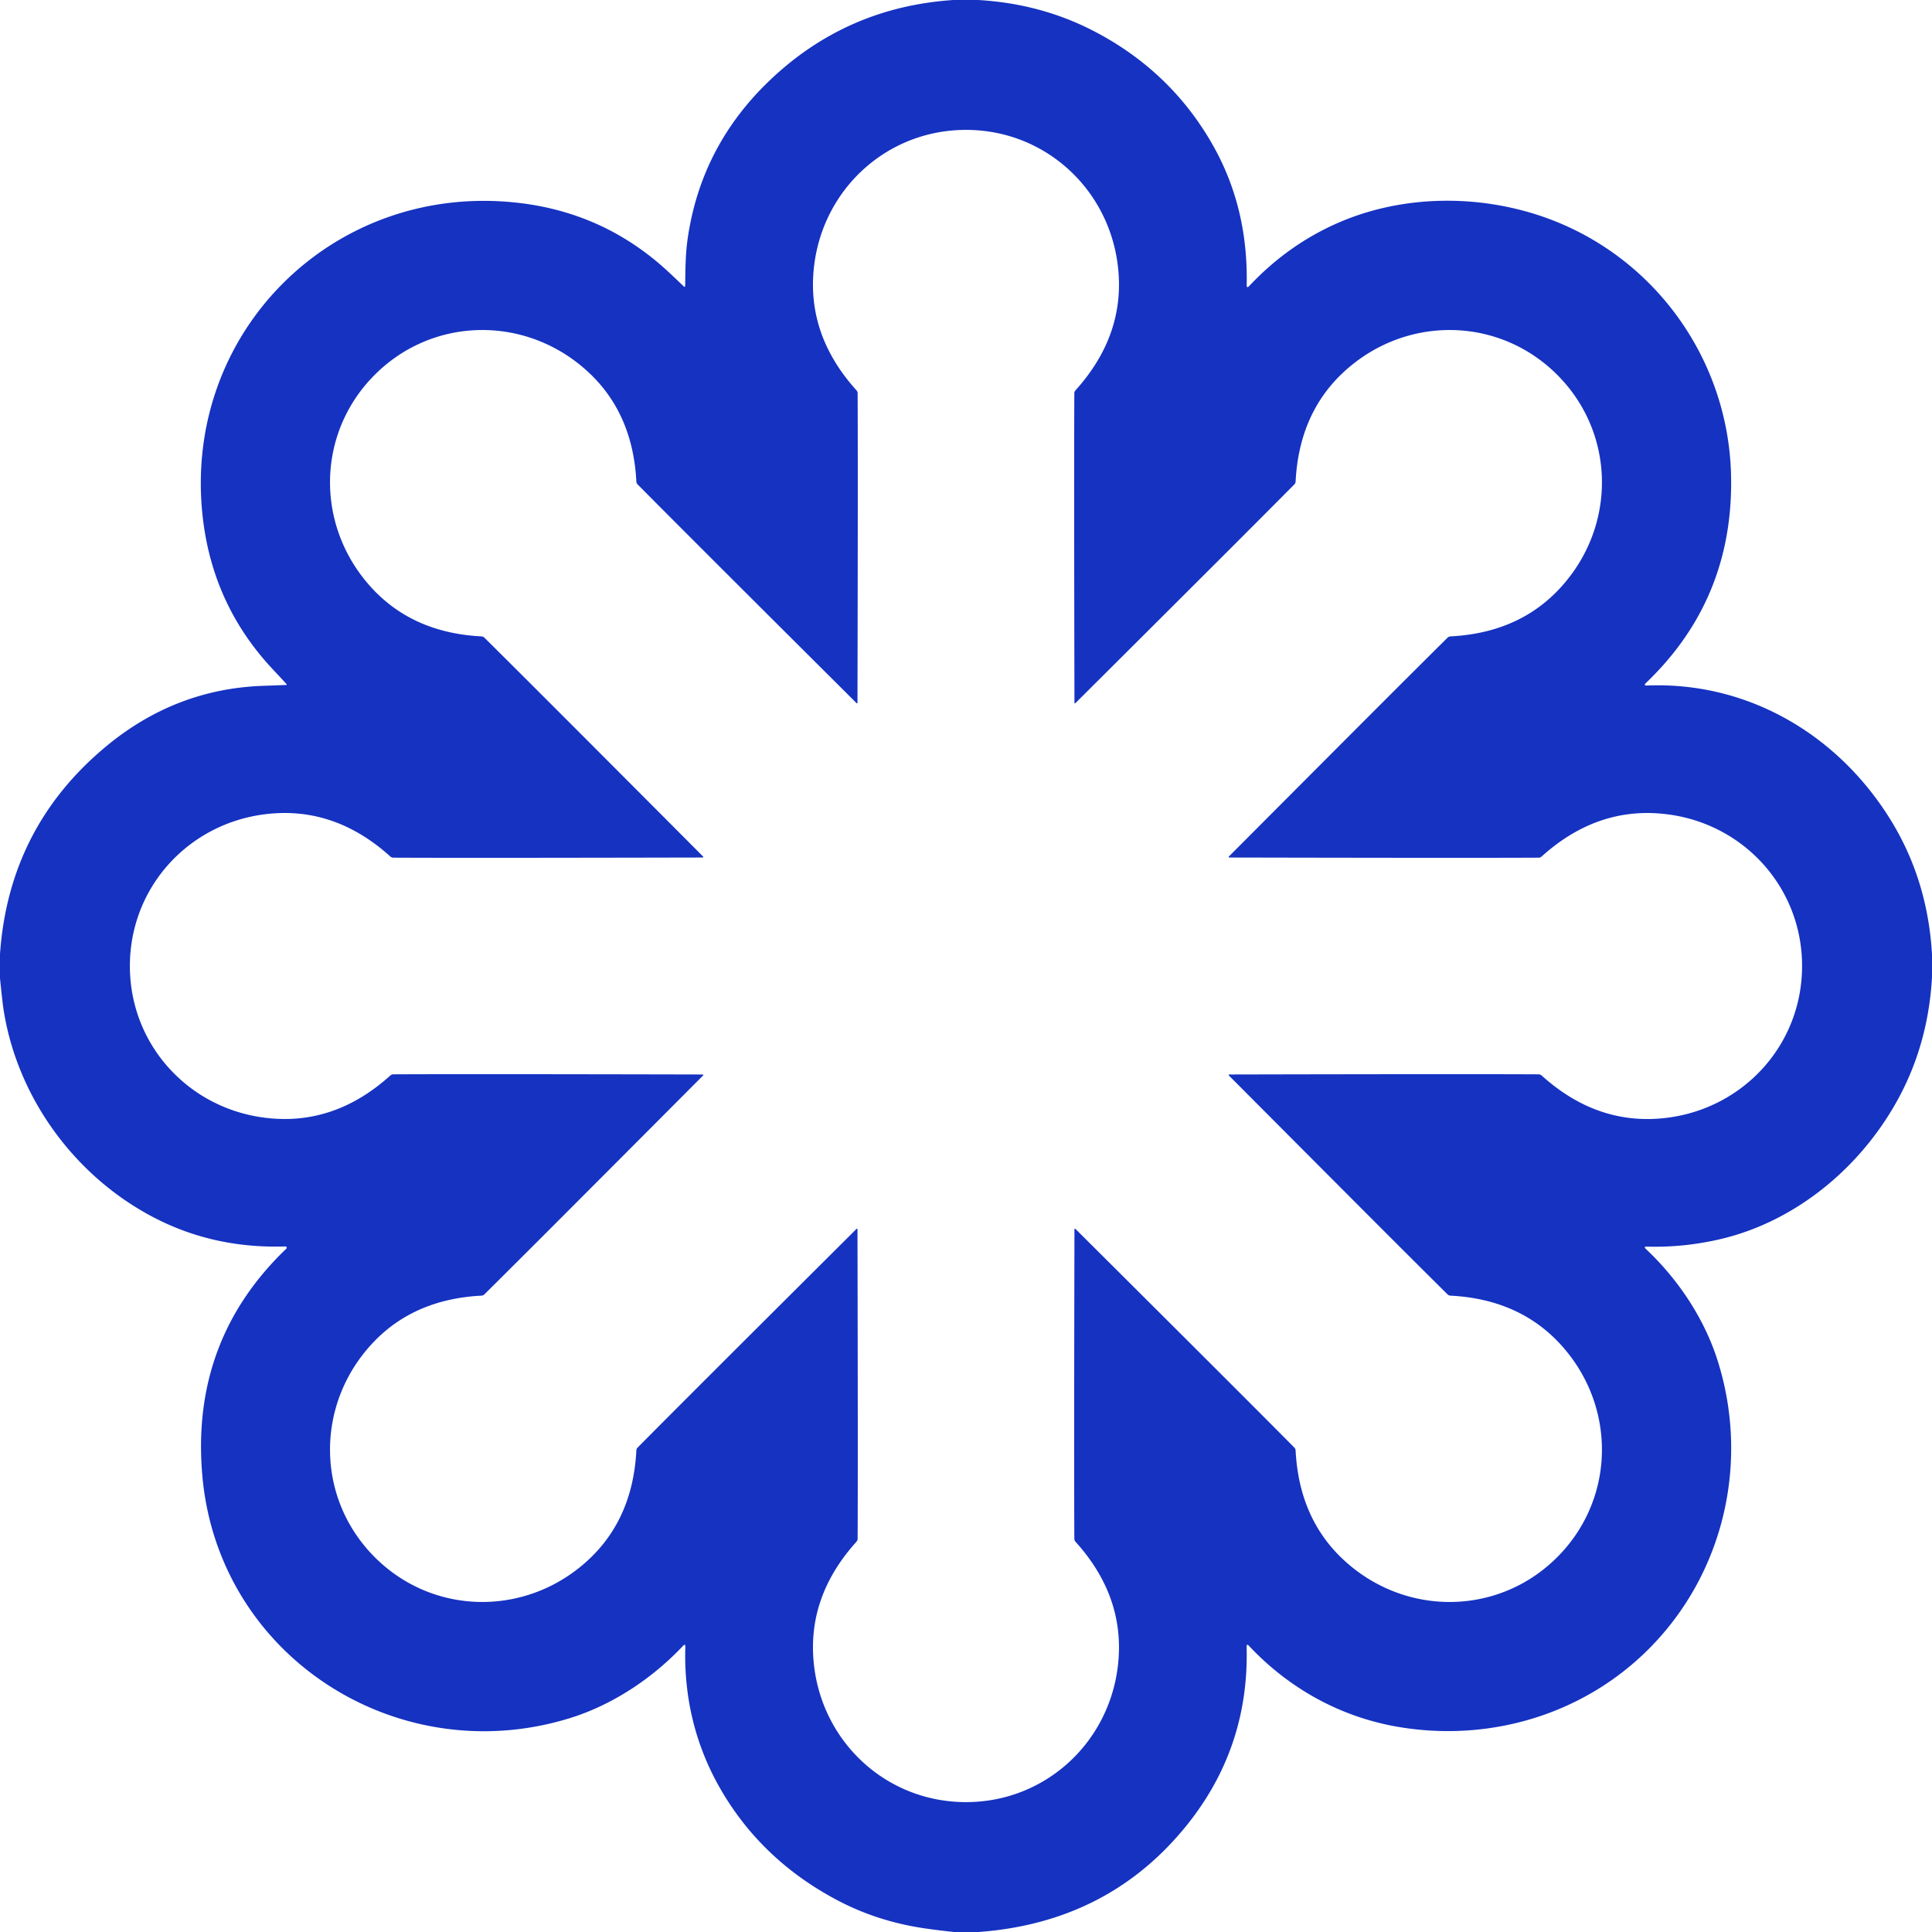 <?xml version="1.0" encoding="UTF-8" standalone="no"?>
<!DOCTYPE svg PUBLIC "-//W3C//DTD SVG 1.1//EN" "http://www.w3.org/Graphics/SVG/1.1/DTD/svg11.dtd">
<svg xmlns="http://www.w3.org/2000/svg" version="1.1" viewBox="0.00 0.00 512.00 512.00">
<path fill="#1532c1" d="
  M 259.21 0.00
  Q 275.92 0.97 289.99 8.30
  Q 309.99 18.71 321.07 37.85
  C 327.83 49.54 330.65 62.07 330.39 75.54
  Q 330.37 76.51 331.04 75.81
  Q 341.46 64.72 354.92 58.92
  C 371.82 51.65 391.68 51.47 408.95 57.45
  C 438.16 67.57 458.08 95.01 458.75 126.06
  Q 459.46 158.74 436.21 180.98
  Q 435.44 181.71 436.50 181.67
  C 463.30 180.60 487.25 194.77 501.18 217.52
  Q 510.87 233.35 512.00 252.89
  L 512.00 258.97
  Q 511.06 275.81 503.69 289.99
  C 494.03 308.54 476.57 323.52 455.97 328.37
  Q 446.31 330.64 436.43 330.37
  Q 435.49 330.34 436.17 330.98
  C 444.64 338.95 451.56 349.25 455.12 360.36
  C 463.70 387.16 457.00 416.79 437.09 436.84
  C 419.80 454.26 395.14 461.67 371.01 457.72
  C 355.45 455.18 341.69 447.54 331.00 436.18
  Q 330.34 435.47 330.37 436.44
  Q 331.07 463.32 314.27 484.00
  Q 293.55 509.49 259.33 512.00
  L 252.85 512.00
  Q 248.92 511.60 245.02 511.03
  Q 232.57 509.21 221.92 503.59
  Q 201.86 493.00 190.95 474.13
  C 184.20 462.44 181.22 449.66 181.62 436.43
  Q 181.65 435.49 181.00 436.18
  C 172.90 444.78 162.31 451.83 151.00 455.33
  C 105.48 469.42 57.77 439.07 53.61 390.95
  Q 50.52 355.20 75.89 330.90
  A 0.34 0.34 0.0 0 0 75.65 330.32
  Q 57.05 330.93 41.36 322.95
  C 20.13 312.15 4.52 291.07 0.90 267.29
  Q 0.63 265.48 0.00 259.26
  L 0.00 252.84
  Q 2.33 219.33 27.94 197.95
  Q 46.38 182.56 69.75 181.75
  Q 71.51 181.69 75.76 181.53
  Q 76.15 181.51 75.88 181.23
  Q 75.36 180.65 72.16 177.23
  Q 56.21 160.14 53.68 136.62
  C 48.45 88.12 88.18 48.60 136.58 53.67
  Q 159.63 56.08 176.60 71.55
  Q 178.23 73.04 181.16 75.86
  Q 181.57 76.25 181.58 75.68
  C 181.64 70.91 181.66 67.06 182.30 62.81
  Q 185.95 38.50 204.02 21.27
  Q 224.36 1.87 252.67 0.00
  L 259.21 0.00
  Z
  M 227.15 186.37
  Q 227.06 186.41 226.98 186.32
  Q 182.00 141.54 168.99 128.39
  Q 168.67 128.06 168.64 127.61
  Q 167.61 107.49 153.04 96.17
  C 136.86 83.60 114.02 84.62 99.32 99.32
  C 84.62 114.02 83.60 136.86 96.17 153.04
  Q 107.48 167.62 127.60 168.65
  Q 128.05 168.68 128.38 169.00
  Q 141.53 182.01 186.32 226.98
  Q 186.40 227.07 186.36 227.16
  Q 186.33 227.25 186.21 227.25
  Q 122.74 227.39 104.24 227.29
  Q 103.78 227.28 103.44 226.98
  Q 88.48 213.48 70.18 215.79
  C 49.85 218.34 34.42 235.21 34.42 256.00
  C 34.42 276.79 49.85 293.66 70.18 296.21
  Q 88.48 298.52 103.44 285.02
  Q 103.78 284.72 104.24 284.71
  Q 122.74 284.61 186.21 284.75
  Q 186.33 284.75 186.36 284.84
  Q 186.40 284.93 186.32 285.02
  Q 141.53 330.00 128.38 343.01
  Q 128.05 343.33 127.60 343.36
  Q 107.48 344.39 96.16 358.96
  C 83.60 375.14 84.62 397.98 99.32 412.68
  C 114.01 427.38 136.86 428.40 153.04 415.83
  Q 167.61 404.51 168.64 384.39
  Q 168.67 383.94 168.99 383.61
  Q 182.00 370.46 226.98 325.68
  Q 227.06 325.59 227.15 325.63
  Q 227.24 325.67 227.24 325.79
  Q 227.38 389.26 227.28 407.76
  Q 227.27 408.22 226.98 408.56
  Q 213.48 423.51 215.78 441.82
  C 218.33 462.15 235.21 477.58 255.99 477.58
  C 276.78 477.58 293.65 462.15 296.21 441.82
  Q 298.51 423.51 285.01 408.56
  Q 284.71 408.22 284.71 407.76
  Q 284.61 389.26 284.74 325.79
  Q 284.74 325.67 284.84 325.63
  Q 284.93 325.59 285.01 325.68
  Q 329.99 370.46 343.00 383.61
  Q 343.32 383.94 343.35 384.39
  Q 344.38 404.51 358.95 415.83
  C 375.13 428.40 397.97 427.38 412.67 412.68
  C 427.37 397.98 428.39 375.14 415.82 358.96
  Q 404.50 344.39 384.38 343.36
  Q 383.93 343.33 383.60 343.01
  Q 370.45 330.00 325.67 285.02
  Q 325.59 284.93 325.62 284.84
  Q 325.66 284.75 325.78 284.75
  Q 389.25 284.61 407.75 284.71
  Q 408.21 284.72 408.55 285.02
  Q 423.50 298.52 441.81 296.22
  C 462.14 293.66 477.57 276.79 477.57 256.00
  C 477.57 235.21 462.14 218.34 441.81 215.79
  Q 423.50 213.49 408.55 226.98
  Q 408.21 227.28 407.75 227.29
  Q 389.25 227.39 325.78 227.25
  Q 325.66 227.25 325.62 227.16
  Q 325.59 227.07 325.67 226.98
  Q 370.46 182.01 383.61 169.00
  Q 383.94 168.68 384.39 168.65
  Q 404.51 167.62 415.82 153.04
  C 428.39 136.87 427.37 114.02 412.67 99.32
  C 397.97 84.62 375.13 83.60 358.95 96.17
  Q 344.38 107.49 343.35 127.61
  Q 343.32 128.06 343.00 128.39
  Q 329.99 141.54 285.01 186.32
  Q 284.93 186.41 284.84 186.37
  Q 284.74 186.33 284.74 186.21
  Q 284.61 122.74 284.71 104.24
  Q 284.71 103.79 285.01 103.45
  Q 298.51 88.49 296.21 70.18
  C 293.66 49.86 276.78 34.42 256.00 34.42
  C 235.21 34.42 218.33 49.86 215.78 70.18
  Q 213.48 88.49 226.98 103.45
  Q 227.28 103.79 227.28 104.24
  Q 227.38 122.74 227.24 186.21
  Q 227.24 186.33 227.15 186.37
  Z"
/>
</svg>

